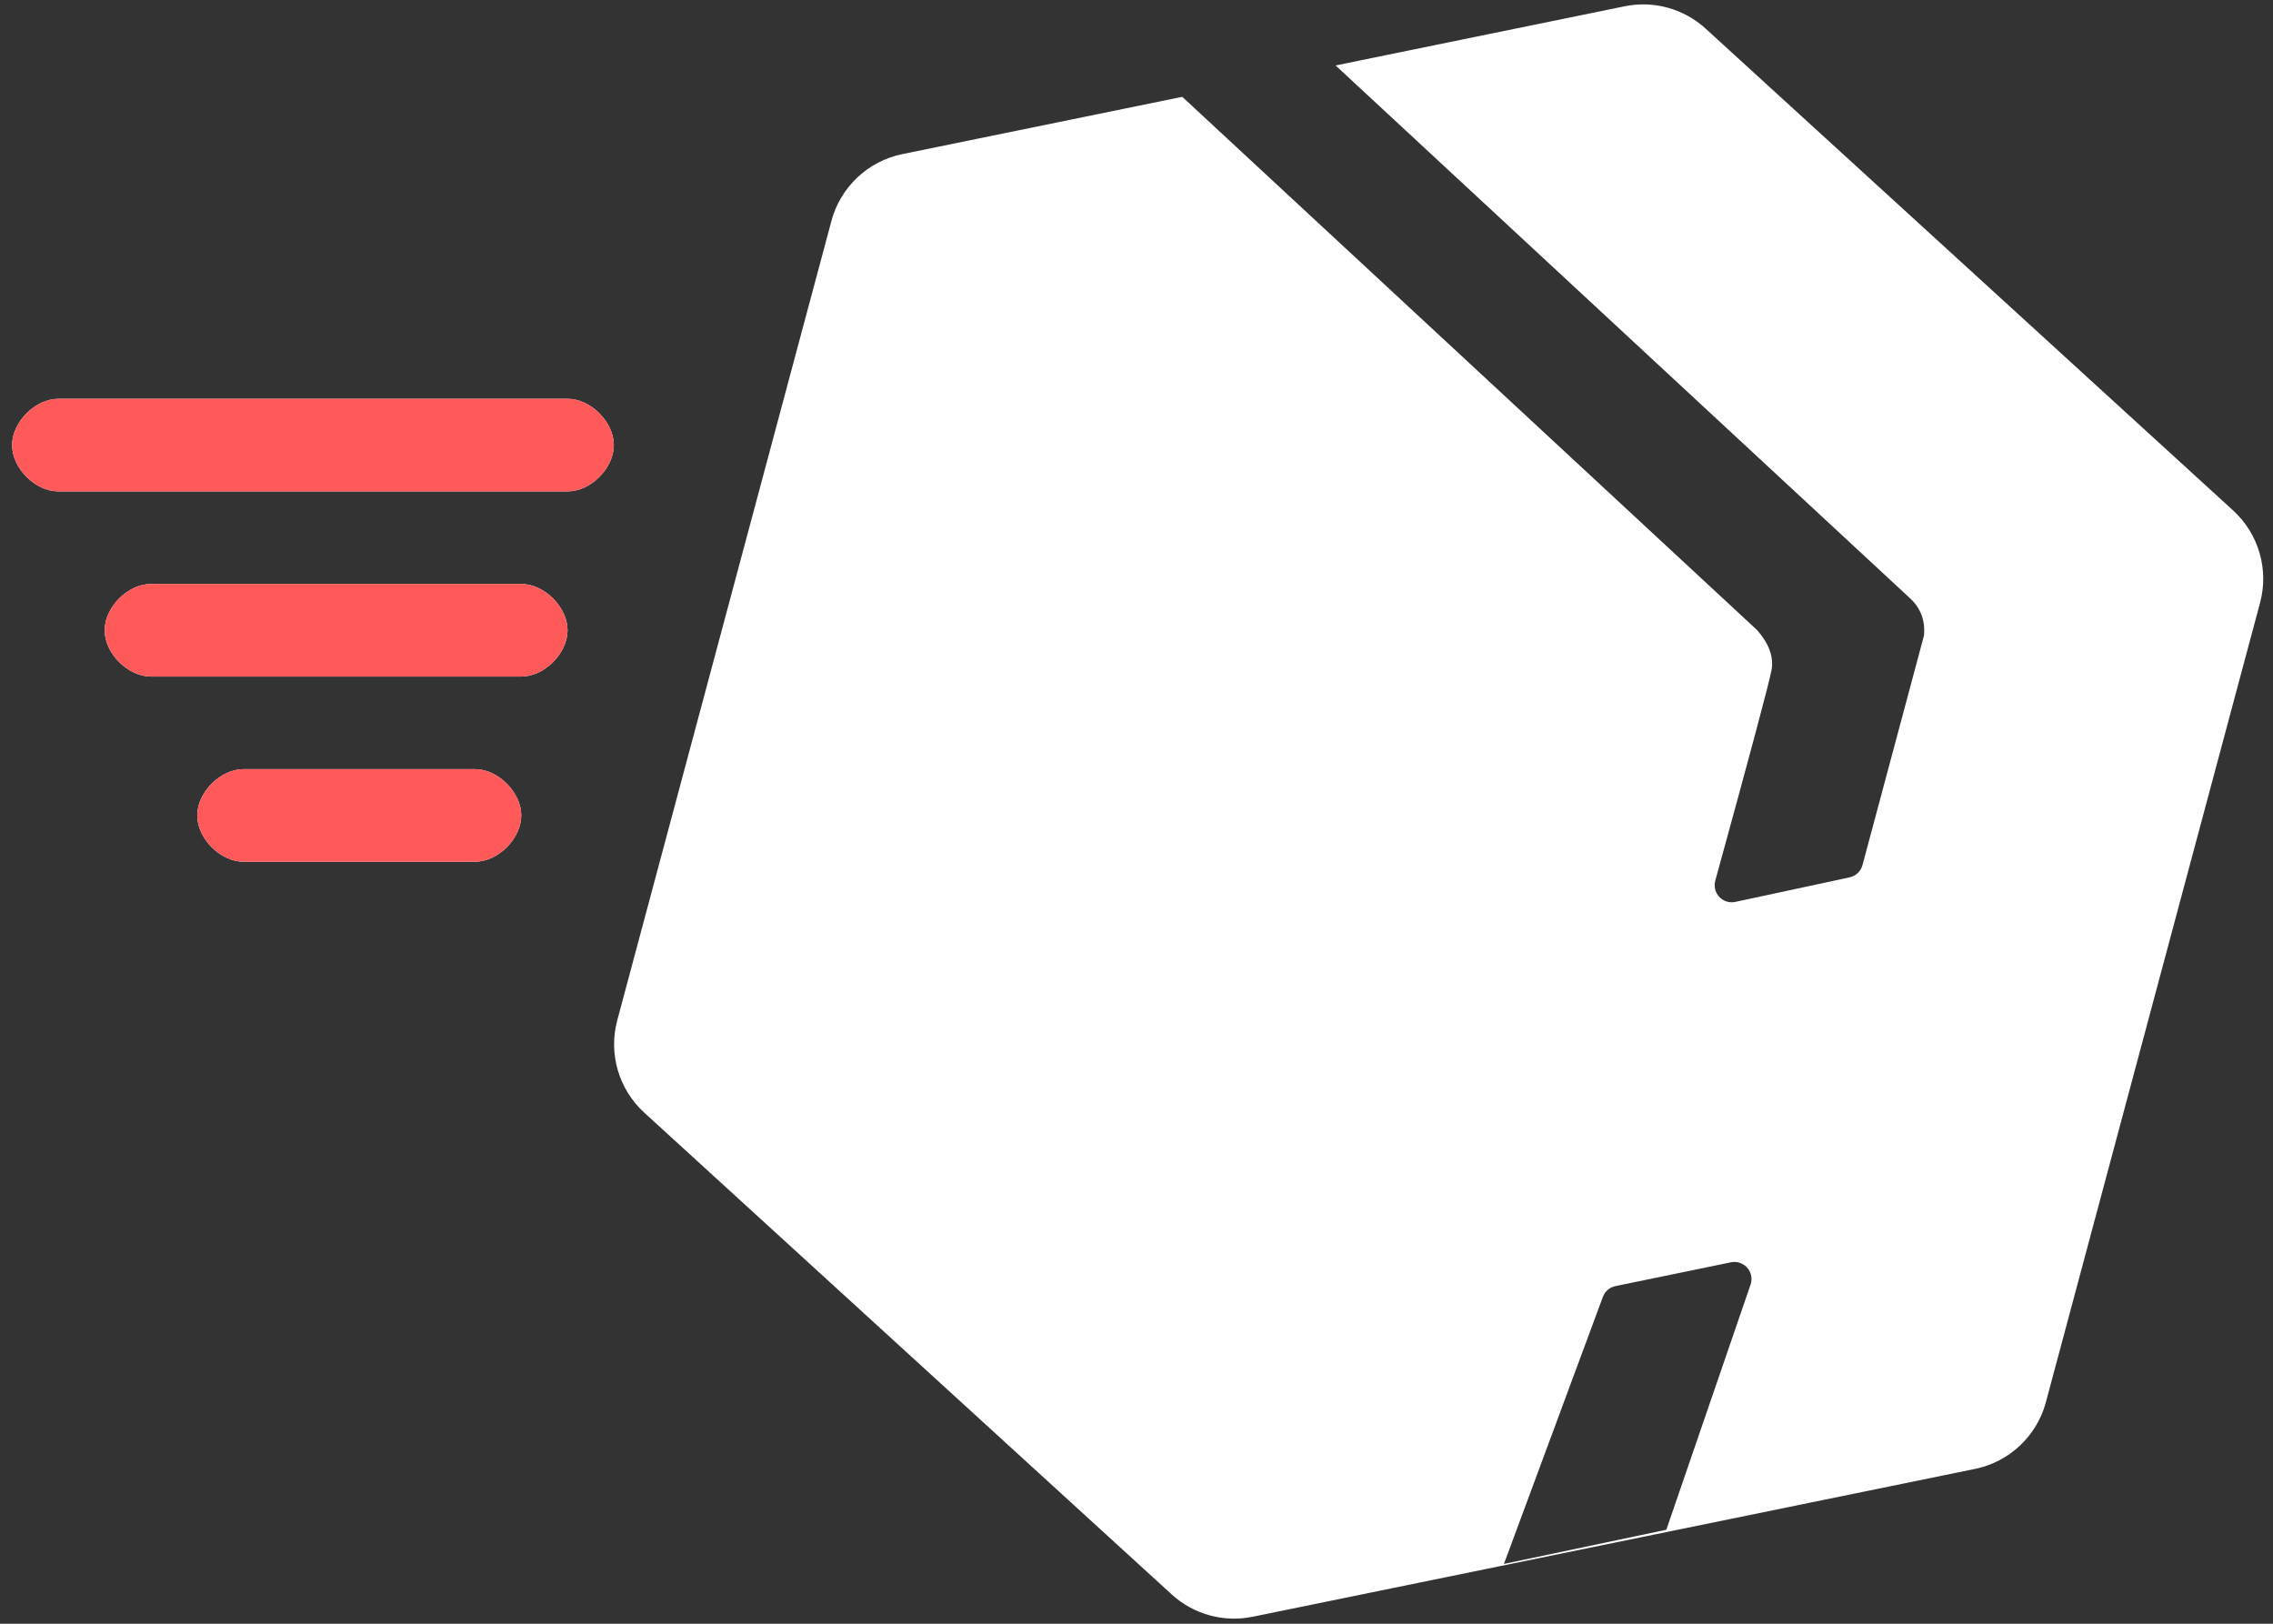 <svg xmlns="http://www.w3.org/2000/svg" width="133" height="95" viewBox="0 0 133 95">
  <rect x="0" y="0" width="133" height="95" fill="#333333" stroke="none"/>
  <g fill="none" fill-rule="evenodd" transform="translate(-12 -23)">
    <path fill="#FFF" d="M71.599,28.41 L112.179,49.849 C113.05,50.439 113.518,51.112 113.583,51.868 C113.643,52.575 113.647,56.831 113.594,64.634 C113.593,64.795 113.631,64.954 113.704,65.097 C113.956,65.589 114.559,65.783 115.05,65.531 L121.134,62.415 C121.468,62.244 121.678,61.9 121.678,61.525 L121.678,47.606 C121.518,46.746 121.072,46.122 120.34,45.735 C119.882,45.492 106.365,38.353 79.789,24.315 L95.232,16.593 C96.782,15.818 98.61,15.832 100.148,16.63 L137.253,35.869 C139.049,36.801 140.177,38.655 140.177,40.678 L140.177,89.1 C140.177,91.152 139.017,93.028 137.182,93.945 L98.593,113.24 C97.043,114.015 95.216,114.001 93.678,113.204 L56.572,93.964 C54.776,93.033 53.649,91.178 53.649,89.155 L53.649,40.733 C53.649,38.681 54.808,36.806 56.643,35.888 L71.599,28.41 Z M12.652,62.497 L41.428,54.786 C42.736,54.435 44.395,55.393 44.745,56.701 C45.096,58.009 44.138,59.668 42.83,60.018 L14.053,67.729 C12.745,68.079 11.087,67.122 10.736,65.814 C10.386,64.506 11.343,62.847 12.652,62.497 Z M20.687,71.559 L41.616,65.951 C42.924,65.601 44.582,66.558 44.933,67.866 C45.283,69.174 44.326,70.833 43.018,71.183 L22.089,76.791 C20.781,77.141 19.123,76.184 18.772,74.876 C18.422,73.568 19.379,71.909 20.687,71.559 Z M28.723,80.621 L41.804,77.116 C43.112,76.766 44.77,77.723 45.121,79.031 C45.471,80.339 44.514,81.998 43.206,82.348 L30.125,85.853 C28.817,86.204 27.159,85.246 26.808,83.938 C26.458,82.63 27.415,80.972 28.723,80.621 Z M120.656,102.058 L121.705,86.929 C121.743,86.378 121.327,85.9 120.776,85.862 C120.597,85.85 120.419,85.886 120.259,85.966 L114.092,89.059 C113.783,89.214 113.576,89.516 113.544,89.86 L111.996,106.449 L120.656,102.058 Z" transform="rotate(15 75.42 64.917)"/>
    <path fill="#FF595A" d="M12.871,50.021 L41.648,42.31 C42.956,41.96 44.614,42.917 44.965,44.225 C45.315,45.533 44.358,47.192 43.05,47.542 L14.273,55.253 C12.965,55.603 11.307,54.646 10.956,53.338 C10.606,52.03 11.563,50.371 12.871,50.021 Z M20.907,59.083 L41.836,53.475 C43.144,53.125 44.802,54.082 45.153,55.39 C45.503,56.698 44.546,58.357 43.238,58.707 L22.309,64.315 C21.001,64.666 19.343,63.708 18.992,62.4 C18.642,61.092 19.599,59.434 20.907,59.083 Z M28.943,68.145 L42.024,64.64 C43.332,64.29 44.99,65.248 45.341,66.556 C45.691,67.864 44.734,69.522 43.426,69.873 L30.345,73.377 C29.037,73.728 27.379,72.77 27.028,71.462 C26.678,70.154 27.635,68.496 28.943,68.145 Z" transform="rotate(15 28.148 57.844)"/>
  </g>
</svg>
